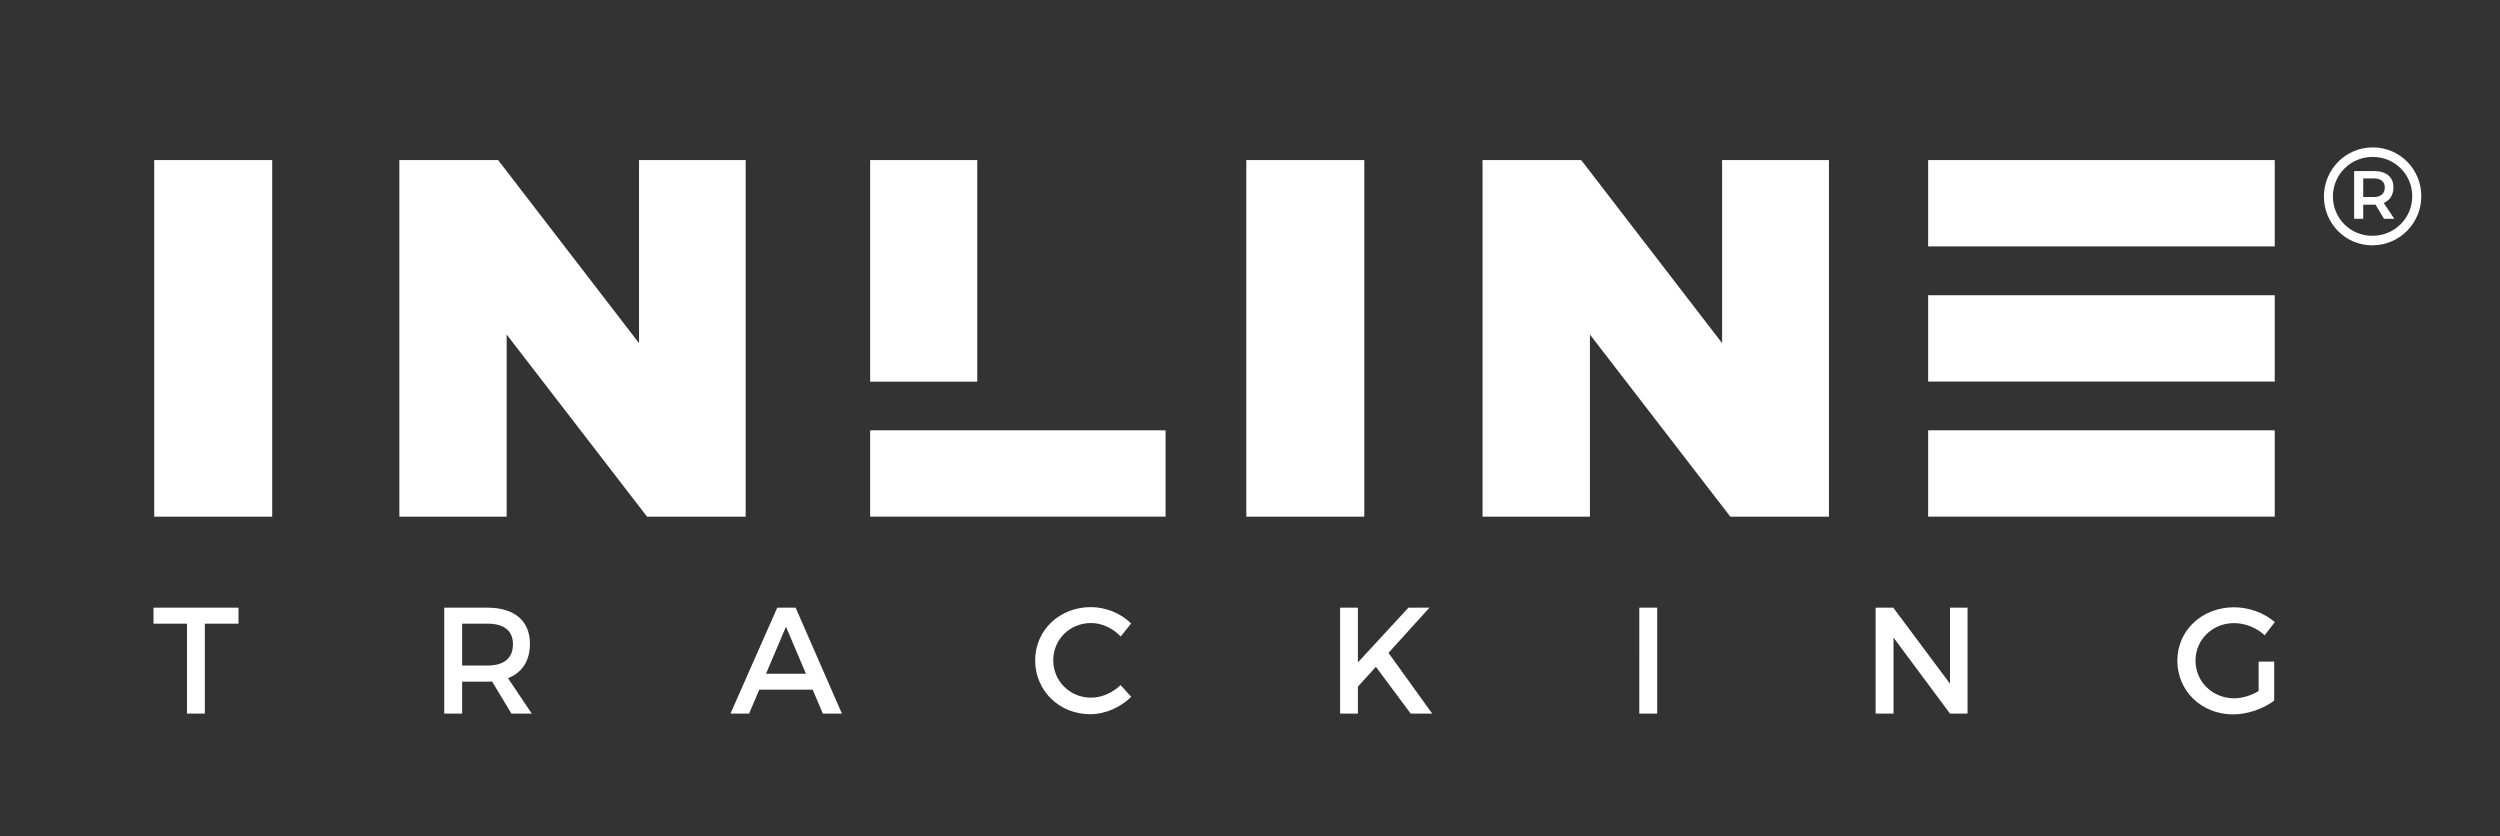 <?xml version="1.0" encoding="UTF-8"?>
<svg xmlns="http://www.w3.org/2000/svg" xmlns:xlink="http://www.w3.org/1999/xlink" version="1.1" id="Layer_1" x="0px" y="0px" viewBox="0 0 278 93" style="enable-background:new 0 0 278 93;" xml:space="preserve">
  <rect x="0" y="0" width="278" height="93" fill="#333333" stroke="none"/>
  <path fill="#FFFFFF" d="M251.16,76.84c-0.84,0.51-1.83,0.81-2.71,0.81c-2.41,0-4.31-1.83-4.31-4.19c0-2.34,1.89-4.17,4.29-4.17    c1.23,0,2.49,0.51,3.4,1.35l1.13-1.46c-1.16-1.01-2.84-1.65-4.53-1.65c-3.57,0-6.31,2.57-6.31,5.94s2.71,5.97,6.19,5.97    c1.61,0,3.38-0.62,4.58-1.53v-4.34h-1.73V76.84z M208.57,67.57v11.78h1.99V70.9l6.28,8.45h1.95V67.57h-1.95v8.46l-6.31-8.46    H208.57z M182.29,79.35h1.99V67.57h-1.99V79.35z M159.26,79.35l-4.86-6.75l4.56-5.03h-2.34L151,73.66v-6.09h-1.98v11.78H151v-3    l2-2.2l3.87,5.2C156.87,79.35,159.26,79.35,159.26,79.35z M124.62,70.78l1.16-1.45c-1.14-1.13-2.81-1.82-4.48-1.82    c-3.48,0-6.19,2.57-6.19,5.92c0,3.38,2.68,5.99,6.12,5.99c1.67,0,3.37-0.76,4.56-1.93l-1.18-1.31c-0.89,0.86-2.1,1.4-3.28,1.4    c-2.35,0-4.21-1.83-4.21-4.16c0-2.32,1.85-4.14,4.21-4.14C122.53,69.28,123.76,69.86,124.62,70.78 M85.18,74.92l2.22-5.23    l2.22,5.23H85.18z M91.5,79.35h2.12l-5.15-11.78h-2.04l-5.2,11.78h2.07l1.13-2.66h5.94L91.5,79.35z M51.39,74.01v-4.66h2.79    c1.82,0,2.86,0.74,2.86,2.29c0,1.6-1.04,2.37-2.86,2.37C54.18,74.01,51.39,74.01,51.39,74.01z M59.13,79.35l-2.64-3.94    c1.57-0.61,2.44-1.93,2.44-3.82c0-2.56-1.73-4.02-4.75-4.02H49.4v11.78h1.99V75.8h2.79c0.18,0,0.37,0,0.54-0.02l2.15,3.57    C56.87,79.35,59.13,79.35,59.13,79.35z M17.07,67.57v1.78h3.72v10h1.99v-10h3.74v-1.78H17.07z"></path>
  <rect fill="#FFFFFF" x="214.41" y="47.85" width="38.54" height="9.6"></rect>
  <rect fill="#FFFFFF" x="214.41" y="32.83" width="38.54" height="9.6"></rect>
  <rect fill="#FFFFFF" x="214.41" y="17.8" width="38.54" height="9.6"></rect>
  <rect fill="#FFFFFF" x="96.76" y="47.85" width="32.85" height="9.6"></rect>
  <rect fill="#FFFFFF" x="96.76" y="17.8" width="11.91" height="24.64"></rect>
  <path fill="#FFFFFF" d="M17.15,57.45h13.12V17.8H17.15V57.45z M71.06,17.8v20.36L55.39,17.8H44.41v39.65h11.93V37.2l15.61,20.25h10.97  V17.8H71.06z M138.59,57.45h13.12V17.8h-13.12V57.45z M191.5,17.8v20.36L175.83,17.8h-10.97v39.65h11.94V37.2l15.61,20.25h10.97  V17.8H191.5z"></path>
  <path fill="#FFFFFF" d="M269.25,21.82c0,2.96-2.39,5.46-5.44,5.46c-3.04,0-5.39-2.46-5.39-5.43c0-2.96,2.37-5.46,5.43-5.46   C266.88,16.39,269.25,18.84,269.25,21.82z M268.24,21.82c0-2.4-1.91-4.37-4.4-4.37c-2.5,0-4.42,2-4.42,4.4s1.9,4.37,4.39,4.37   C266.32,26.22,268.24,24.22,268.24,21.82z M265.07,22.57l1.18,1.76h-1.15l-0.94-1.57h-0.19h-1.18v1.57h-1.01v-5.31h2.19   c1.39,0,2.18,0.66,2.18,1.82C266.15,21.68,265.76,22.28,265.07,22.57z M262.79,21.91h1.18c0.77,0,1.22-0.38,1.22-1.06   c0-0.66-0.45-1.01-1.22-1.01h-1.18V21.91z"></path>
</svg>
